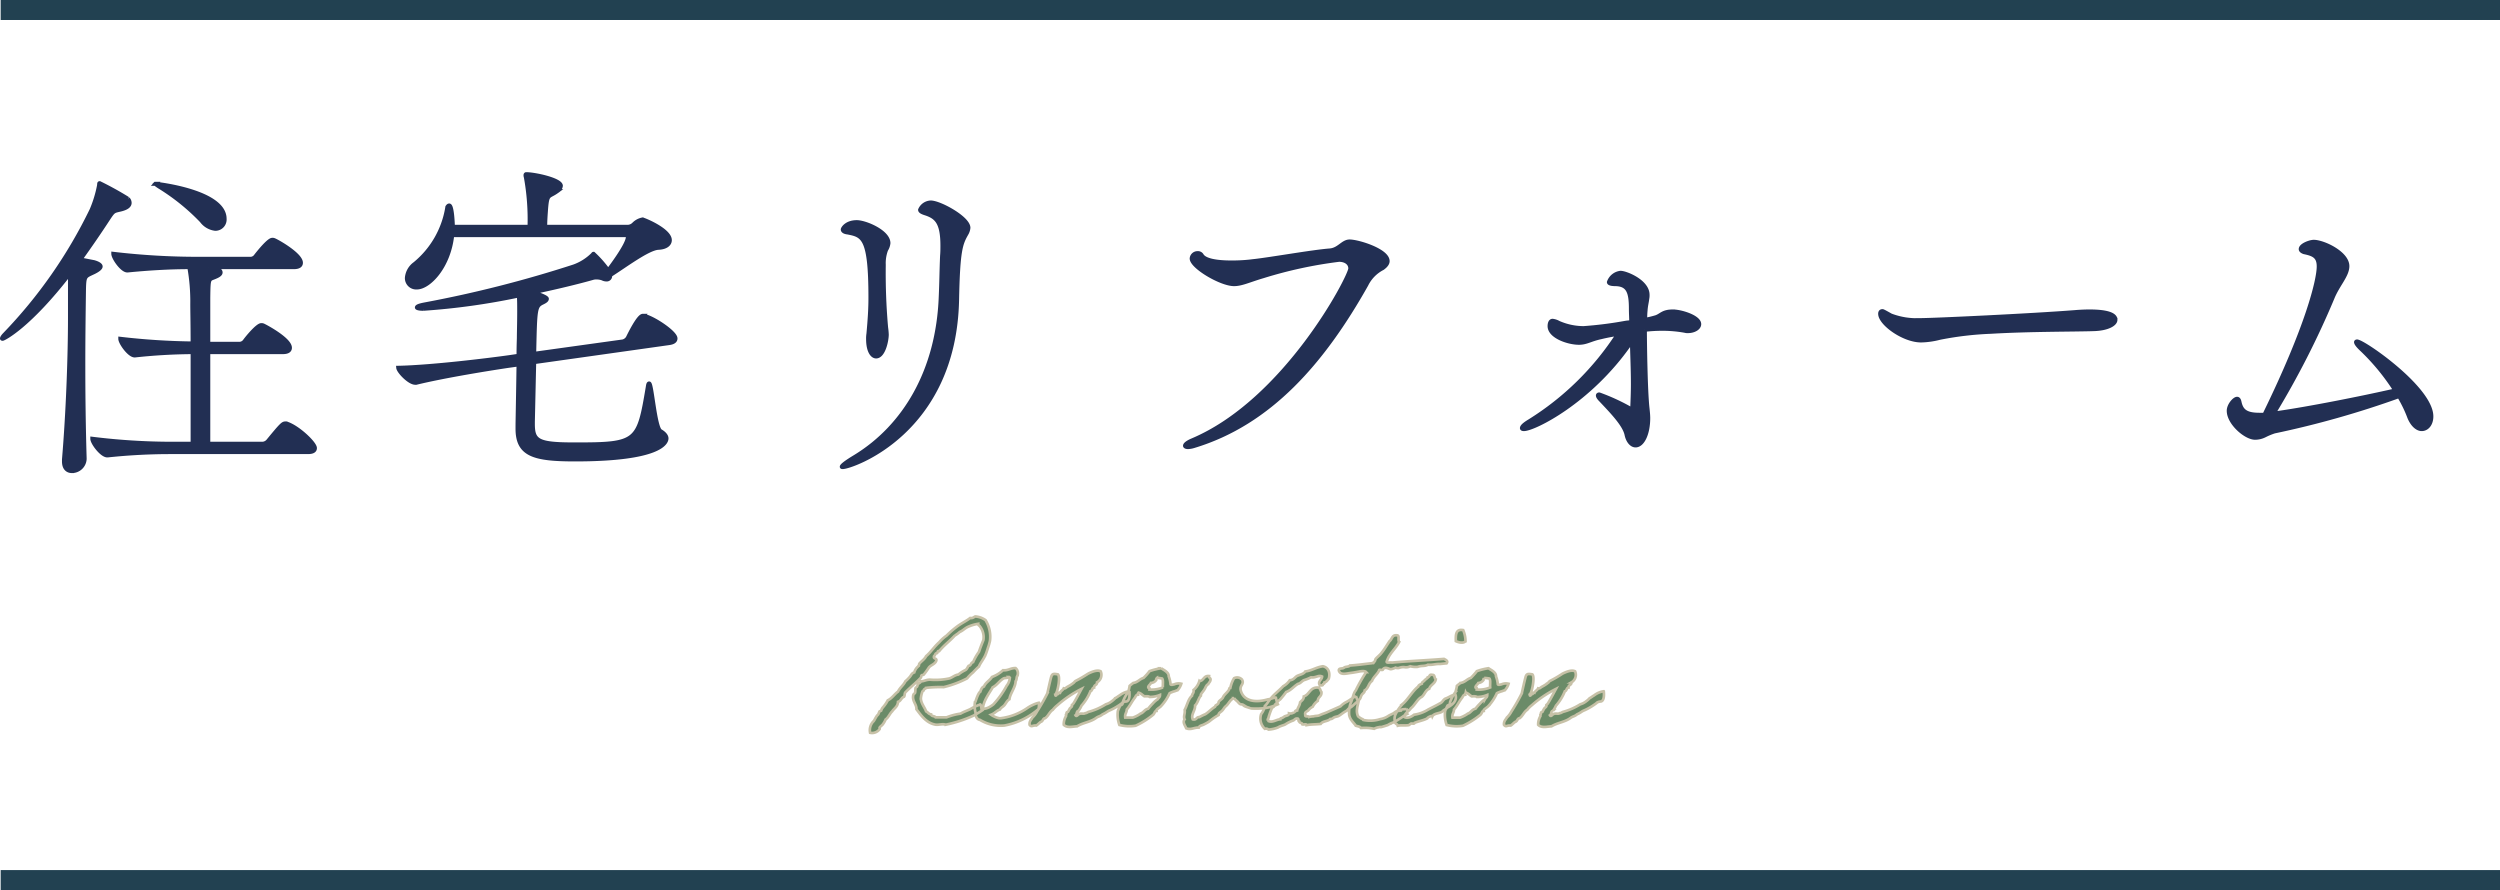 <svg xmlns="http://www.w3.org/2000/svg" width="375.1" height="133.545" viewBox="0 0 375.1 133.545"><g id="s2" transform="translate(-48.9 -6.5)"><path id="&#x30D1;&#x30B9;_34004" data-name="&#x30D1;&#x30B9; 34004" d="M-144-3.9a.375.375,0,0,0-.25-.05c-.4,0-.55.1-2.6,2.6a1.2,1.2,0,0,1-.85.45h-8.15V-14.65h11.2c.8,0,1.05-.3,1.05-.65,0-1.25-3.65-3.2-4-3.35a.634.634,0,0,0-.3-.05c-.55,0-2.05,1.8-2.45,2.35a1.008,1.008,0,0,1-.75.45h-4.75v-6.9c.05-3.25.05-2.65,1.2-3.2.45-.2.65-.4.65-.6,0-.45-.75-.6-1.8-.8H-143c.8,0,1.05-.3,1.05-.65,0-1.2-3.4-3.15-4-3.4a.634.634,0,0,0-.3-.05c-.55,0-2.1,1.95-2.45,2.4a1.008,1.008,0,0,1-.75.45h-7.95a108.866,108.866,0,0,1-12.7-.75c0,.6,1.3,2.5,2.1,2.5h.05c3.5-.35,6.7-.5,9.25-.5a29.657,29.657,0,0,1,.45,5.65c0,.8.05,3.05.05,5.8a103.619,103.619,0,0,1-10.85-.7c0,.6,1.35,2.5,2.15,2.5h.05a85.173,85.173,0,0,1,8.65-.5V-.9h-3.15a98.07,98.07,0,0,1-11.9-.75c0,.6,1.4,2.5,2.25,2.5h.05a89.762,89.762,0,0,1,9.4-.5h20.65c.85,0,1.05-.3,1.05-.6C-139.85-.95-142.3-3.3-144-3.9Zm-23.9-33.75A47.715,47.715,0,0,0-172.15-40c-.1,0-.05.15-.1.4a18.016,18.016,0,0,1-1.1,3.6A72.256,72.256,0,0,1-186.4-17.3c-.15.15-.4.45-.4.6,0,.05.05.05.1.05.15,0,3.9-1.8,10.1-9.85v6.55c0,5.9-.3,14.25-.9,21.4v.3c0,1.05.55,1.45,1.2,1.45a1.908,1.908,0,0,0,1.9-1.8V1.3c-.15-5.1-.2-9.8-.2-14.2,0-3.95.05-7.65.1-11.2.05-2.05.15-1.9,1.5-2.55.6-.3,1-.6,1-.85,0-.2-.3-.45-1-.65l-2.05-.4c1.4-1.95,2.85-4.05,4.25-6.2.7-1.05.75-1.05,1.6-1.25,1.2-.25,1.55-.65,1.55-1.05A.923.923,0,0,0-167.9-37.65Zm4.15-2.25h-.05a6.964,6.964,0,0,0,.8.55,32.12,32.12,0,0,1,6.15,5,2.993,2.993,0,0,0,2.05,1.2,1.393,1.393,0,0,0,1.4-1.5C-153.4-38.75-163.5-39.9-163.75-39.9Zm73.1,19.8c-.65,0-2.05,2.9-2.25,3.3a1.2,1.2,0,0,1-.75.55l-13.3,1.85c.15-6.9.15-7.15,1.3-7.7.4-.2.6-.35.6-.55,0-.25-1.45-.8-2.2-.95,3.8-.8,7.05-1.6,9.15-2.2a1.7,1.7,0,0,1,.5-.05,2.615,2.615,0,0,1,.9.15,1.331,1.331,0,0,0,.6.15.514.514,0,0,0,.55-.5v-.15c2.15-1.35,5.65-4,7.2-4.1,1.25-.05,1.75-.6,1.75-1.15,0-1.5-3.9-3.1-4.1-3.1a2.506,2.506,0,0,0-1.3.7,1.344,1.344,0,0,1-.9.4h-12.4c0-.75.05-1.55.1-2.25.2-2.9.35-2.1,1.7-3.1a1.087,1.087,0,0,0,.55-.8c0-.9-3.9-1.75-5.2-1.75-.05,0-.1.05-.1.15a.88.88,0,0,0,.05.3,35.658,35.658,0,0,1,.55,7.45h-11.5c0-.25-.1-3.2-.55-3.2-.1,0-.25.1-.3.35a13.78,13.78,0,0,1-4.85,8.4,2.9,2.9,0,0,0-1.2,2.1,1.4,1.4,0,0,0,1.5,1.45c1.8,0,4.8-3.1,5.3-7.85h26.1c.15,0,.25.1.25.3,0,1.15-2.8,4.8-2.95,5a16.458,16.458,0,0,0-2.2-2.5c-.05,0-.05.05-.15.15A7.693,7.693,0,0,1-101-27.5a177.726,177.726,0,0,1-22.4,5.7c-.8.15-1.15.3-1.15.45,0,.1.35.2.95.2a102.768,102.768,0,0,0,14.35-2c.05.75.05,1.6.05,2.45,0,1.6-.05,3.2-.05,3.95,0,.15-.05,1.2-.05,2.65l-1.35.2c-2.8.4-11.65,1.5-16.7,1.6.05.55,1.65,2.25,2.55,2.25h.15c4.3-1.05,11.2-2.15,13.9-2.55l1.45-.2c-.05,3.7-.15,8.75-.15,9.15v.5c0,3.95,2.55,4.6,8.65,4.6,12.7,0,13.7-2.5,13.7-3.15,0-.35-.3-.75-.9-1.1-.85-.5-1.3-7.15-1.7-7.15-.1,0-.15.15-.2.5C-91.3-1.1-91.45-.8-100.85-.8c-5.6,0-6.3-.5-6.3-3.1v-.3l.2-8.95L-86.75-16c.8-.1,1-.4,1-.7C-85.75-17.65-89.55-20.1-90.65-20.1Zm36.5,1.75a93.124,93.124,0,0,1-.35-9.4A5.74,5.74,0,0,1-54.15-30a2.334,2.334,0,0,0,.35-1c0-1.7-3.45-3.15-4.75-3.15-1.55,0-2.1.95-2.1,1.1,0,.25.3.4.75.45,2.3.45,3.4.75,3.4,9.8,0,1.65-.1,3.2-.3,5.4a4.575,4.575,0,0,0-.05.8c0,1.75.6,2.6,1.2,2.6,1.1,0,1.6-2.35,1.6-3.3A10.311,10.311,0,0,0-54.15-18.35ZM-42.1-32.4a2.132,2.132,0,0,0,.3-.9c0-1.45-4.3-3.8-5.65-3.8a1.828,1.828,0,0,0-1.6,1.1c0,.2.25.35.7.5,1.75.55,2.65,1.35,2.65,4.9,0,.45,0,.95-.05,1.5-.1,2.4-.1,3.95-.2,6.1-.4,11.1-5.4,19.5-12.85,24.05-1.5.9-2,1.35-2,1.5,0,.05.05.05.15.05,1.3,0,16.75-5.2,17.15-25.1C-43.35-29.95-42.95-30.9-42.1-32.4Zm57.5,1.15c-1.05,0-1.6,1.25-3,1.35-2.6.2-9.05,1.35-11.45,1.6a24.859,24.859,0,0,1-3.3.2c-2.2,0-4-.3-4.45-1.1a.655.655,0,0,0-.6-.3.876.876,0,0,0-.9.8c0,1.25,4.4,3.85,6.35,3.85,1.15,0,2.2-.55,4.4-1.2A65.391,65.391,0,0,1,13.8-28.5c1.05,0,1.7.55,1.7,1.3C15.5-26,5.8-7.3-8.25-1.4c-.7.3-1.05.6-1.05.8,0,.1.15.2.45.2A3.373,3.373,0,0,0-8-.55C3.45-4,11.4-13.2,17.9-24.75a5.537,5.537,0,0,1,2.45-2.5c.55-.4.75-.75.75-1.05C21.1-29.9,16.65-31.25,15.4-31.25Zm48.5,10.5c-1.5,0-1.7.55-2.5.85a15.461,15.461,0,0,1-1.65.4,11.761,11.761,0,0,1,.05-1.4c.05-.75.2-1.25.25-1.75a2.434,2.434,0,0,0,.05-.6c0-2-3.25-3.3-4.05-3.3a2.111,2.111,0,0,0-1.75,1.4c0,.1.1.3,1,.3,1.9.05,2.3,1.2,2.3,3.7,0,.65.05,1.35.05,2-.3.05-.55.05-.85.1a57.239,57.239,0,0,1-6.3.8,9.381,9.381,0,0,1-3.75-.8,2.382,2.382,0,0,0-.9-.3c-.35,0-.45.45-.45.8,0,1.55,2.8,2.5,4.4,2.5,1.15,0,1.7-.5,3.35-.85.8-.2,1.65-.35,2.55-.5A42.606,42.606,0,0,1,42.4-4.3c-.75.45-1.15.8-1.15,1.05q0,.15.3.15c1.5,0,9.85-4.1,15.9-12.8a2.774,2.774,0,0,1,.3-.4c.05,2.15.15,4.3.15,6.45,0,1.2-.05,2.45-.1,3.65a.185.185,0,0,1-.1.15A30.381,30.381,0,0,0,52.85-8.3c-.1,0-.2.05-.2.15,0,.15.1.35.45.7,1.65,1.75,3.55,3.7,3.85,5.2.2.95.75,1.6,1.35,1.6,1.05,0,1.9-1.75,1.9-4.1,0-.45-.05-.9-.1-1.4-.3-2.5-.4-9.95-.4-11.85a23.331,23.331,0,0,1,2.6-.15,19.109,19.109,0,0,1,3.4.3,1.384,1.384,0,0,0,.45.05c.9,0,1.7-.45,1.7-1.05C67.85-19.9,65.15-20.75,63.9-20.75Zm66.4,1.25c0-1.15-2.65-1.25-3.9-1.25-.8,0-1.6.05-2.2.1-6.35.5-21.15,1.2-23.2,1.2a10.855,10.855,0,0,1-4.4-.7c-1.15-.65-1.2-.65-1.25-.65-.2,0-.35.1-.35.4,0,1.45,3.5,4,6.15,4a12.16,12.16,0,0,0,2.8-.4,48.8,48.8,0,0,1,7.65-.9c5.95-.35,12.65-.3,15.45-.4C129-18.15,130.3-18.8,130.3-19.5Zm36.25,3.25c-.1,0-.15.05-.15.1,0,.2.3.6.9,1.15a32.863,32.863,0,0,1,5,6.1c-5.25,1.2-13.15,2.75-17.75,3.4a2.126,2.126,0,0,1-.55.1,130.693,130.693,0,0,0,8.85-17.35c.8-2,2.25-3.4,2.25-4.8,0-1.95-3.6-3.65-5.05-3.65-.55,0-1.95.5-1.95,1.1,0,.25.35.4.5.45,1.45.3,2.2.65,2.2,2.15,0,2.05-1.7,9.05-8.1,22.15l-.05.1h-.75c-1.95,0-2.65-.55-2.95-1.75-.05-.2-.1-.65-.4-.65-.4,0-1.25.95-1.25,1.8,0,1.85,2.55,4.05,3.95,4.05a3.265,3.265,0,0,0,1.45-.35,10.03,10.03,0,0,1,1.45-.6,140.15,140.15,0,0,0,18.7-5.3,18.762,18.762,0,0,1,1.55,3.2c.5,1.2,1.25,1.75,1.85,1.75.8,0,1.45-.75,1.45-1.9C177.7-9.2,167.5-16.25,166.55-16.25Z" transform="translate(236 73.982)" fill="#222f53" stroke="#222f53" stroke-width="0.6"></path><path id="&#x30D1;&#x30B9;_34005" data-name="&#x30D1;&#x30B9; 34005" d="M-37.11-3.358a6.7,6.7,0,0,0-1.426.667c-.483.23-.989.391-1.449.667a9.283,9.283,0,0,0-2.093.552h-1.656c-.138-.23-.621-.115-.667-.437-.368-.046-.483-.322-.759-.46-.184-.575-.782-1.2-.782-1.978a4.5,4.5,0,0,1,.23-.989c.046-.092.207-.092.207-.23.023-.138.322-.23.345-.322A17.588,17.588,0,0,1-42.515-6,15.368,15.368,0,0,0-39-7.314a5.515,5.515,0,0,1,.9-.9,10.445,10.445,0,0,1,.874-.874c.207-.552.69-1.058.989-1.771a9.919,9.919,0,0,0,.345-.989,8.257,8.257,0,0,0,.322-1.1,4.754,4.754,0,0,0-.667-3.105,3,3,0,0,0-1.541-.552c-.23.092-.368.3-.759.23-.6.46-1.288.782-1.886,1.219a13.9,13.9,0,0,0-1.656,1.426,5.661,5.661,0,0,0-1.1.989c-.736.644-1.242,1.472-1.978,2.093-.23.483-.69.736-1.012,1.127-.046.069-.046.253-.092.322a.277.277,0,0,0-.115.115,1.778,1.778,0,0,0-.552.874c-.414.138-.46.437-.667.667a6.087,6.087,0,0,1-.667.667c-.276.6-.828.943-1.1,1.541-.552.391-.9,1.012-1.541,1.311A5.217,5.217,0,0,1-51.693-2.9a1.485,1.485,0,0,0-.207.437c-.023.023-.207.069-.23.092-.092.161-.161.391-.207.46a1.912,1.912,0,0,0-.345.437c-.138.23-.207.391-.322.552A1.9,1.9,0,0,0-53.556.851,1.4,1.4,0,0,0-52.129.3c.046-.046-.023-.184,0-.23.069-.138.368-.345.437-.437a3.141,3.141,0,0,0,.46-.782c.437-.3.6-.851.989-1.219.3-.46.828-.69.874-1.426.437-.115.483-.621.9-.759.138-.161.069-.529.207-.667.736-.759,1.7-1.518,2.323-2.208.069-.092.023-.253.115-.345.069-.069.253-.023.322-.115a11.7,11.7,0,0,0,.782-1.081c.322-.368.92-.483,1.1-1.012.092-.414-.483-.184-.345-.667.161-.092.161-.368.345-.437.276.046.092-.414.437-.322.69-.874,1.587-1.495,2.323-2.323a4.581,4.581,0,0,0,.759-.552c.46-.184.759-.552,1.219-.759a5.776,5.776,0,0,1,1.541-.46c-.023.207.138.23.23.345a2.653,2.653,0,0,1,.552,2.093c-.23.575-.46,1.15-.667,1.771A7.671,7.671,0,0,0-38.1-9.752c-.345.069-.3.529-.667.552-.184.207-.253.552-.552.667a4.88,4.88,0,0,0-.989.644c-.552.069-.851.414-1.334.575a9.786,9.786,0,0,1-2.76.207c-.713-.069-1.035.253-1.541.23-.023.207-.322.276-.437.437-.092.115-.046.207-.115.322-.046.115-.184.161-.23.23-.069.184-.023.529-.092.759-.023.046-.207.184-.23.23-.3.943.506,1.472.437,2.208.713.943,1.5,2.093,2.875,2.323.506.069.966-.161,1.541,0A19,19,0,0,0-38.1-1.7a13.115,13.115,0,0,0,1.311-.782C-36.834-2.507-36.9-3.657-37.11-3.358Zm8.9-.3a3.924,3.924,0,0,0-.874.3,5.512,5.512,0,0,0-.874.483,8.99,8.99,0,0,1-4,1.541h-.23a3.28,3.28,0,0,1-1.219-.529c.529-.184.805-.6,1.334-.782.138-.3.46-.391.667-.644s.437-.736.759-.9c.069-.8.92-1.794.92-2.691.184-.207.138-.6.23-.759.046-.092.092-.046.092-.23a1.007,1.007,0,0,0-.322-.989c-.759-.023-1.081.391-1.886.322a5.008,5.008,0,0,1-1.656,1.012c-.322.529-.943.8-1.2,1.426-.322.115-.437.46-.552.782-.276.115-.644,1.219-.713,1.449,0,.069-.092.115-.092.115a3.543,3.543,0,0,0,.092,1.564c-.046.414.138,1.035.667,1.1a5.971,5.971,0,0,0,3.657.851,10.867,10.867,0,0,0,5.129-2.484A4.668,4.668,0,0,0-28.209-3.657Zm-4.508-3.864c.092,0,.092.138.115.207a2.07,2.07,0,0,1-.46,1.1,13.635,13.635,0,0,1-2,2.806,4.774,4.774,0,0,1-.667.437,2.019,2.019,0,0,1-.9.23c.023-1.173,1.058-2.484,1.472-3.243.621-.276.989-.966,1.656-1.334C-33.316-7.406-33.017-7.314-32.717-7.521Zm16.974,3.91c.023-.092.391-.23.6-.23.345-.023.6-.46.483-1.541a2.991,2.991,0,0,0-1.449.621c-.161.069-.483.345-.667.414a3.309,3.309,0,0,1-.575.506,2.335,2.335,0,0,1-.828.414A9.554,9.554,0,0,1-20.735-2.3c-.253.069-.253.184-.552.207-.184.161-.552,0-.782.092-.253-.023-.483.529-.667.23.23-.138.115-.621.437-.667a3.687,3.687,0,0,0,.46-.782A7.3,7.3,0,0,0-20.5-5.382c.3-.069.23-.506.552-.552-.023-.437.483-.345.437-.782a1.305,1.305,0,0,0,.552-1.656c-.552-.3-1.495.161-1.886.345a17.506,17.506,0,0,1-1.886,1.1c-.115.069-.23.253-.345.322a5.437,5.437,0,0,1-.874.552c-.207.115-.3.3-.552.23-.115.276-.437.368-.552.667-.3-.092-.161.207-.368.207-.161-.046-.276.437-.345.115h.115c0-.115.161-.161,0-.23.276-.46.667-2.484.276-2.852-.552-.092-.805-.138-.966.253-.115.276-.529,2.208-.621,2.6a28.335,28.335,0,0,1-1.564,2.737,3.148,3.148,0,0,1-.667.874c-.184.345-.483.552-.437,1.1.3.414.437.046,1.012.115.253-.161.437-.391.667-.552.345-.069.3-.529.667-.552.483-.345.644-.943,1.15-1.265a3.918,3.918,0,0,1,.69-.69,16.877,16.877,0,0,1,3.611-2.438c-.276.506-.989,1.863-1.219,2.185a1.09,1.09,0,0,1-.23.23c-.023.023.023.184,0,.207-.092.138-.253.23-.322.345a3.784,3.784,0,0,0-.23.437c-.046.092-.184.046-.207.115-.092.138,0,.23-.115.322-.046.023.023.184,0,.23a2.4,2.4,0,0,0-.345,1.311c.506.529,1.357.253,2,.23.9-.552,1.955-.621,2.806-1.219.414-.322.621-.23,1.012-.575.621-.276.713-.46,1.1-.6A9.518,9.518,0,0,0-15.744-3.611Zm.9-1.633a5.321,5.321,0,0,0-.759,1.38c-.069.138-.023.3-.115.437-.046.092-.276.138-.322.23a8.034,8.034,0,0,0-.345.782,4.543,4.543,0,0,0,.23,2.093,6.009,6.009,0,0,0,2.438.115,12.258,12.258,0,0,0,2.645-1.656c.276-.3.184-.506.46-.552-.069-.207.506-.529.644-.667A6.8,6.8,0,0,0-8.636-5.06c0-.023.046-.069.414-.207.345-.138.115-.023.483-.161.184-.069.276-.092.322-.115a2.525,2.525,0,0,0,.552-.966,1.66,1.66,0,0,0-.943.046c-.322.115-.023.023-.345.092-.184.046-.3,0-.322-.046a4.715,4.715,0,0,0-.276-1.2c.023-.644-.759-.943-1.127-1.219a9.247,9.247,0,0,0-1.748.437,9.4,9.4,0,0,1-.9,1.012c-.6.184-.874.667-1.541.759a5.722,5.722,0,0,0-.552.437A5.147,5.147,0,0,1-14.846-5.244Zm4.324-2.139a4.28,4.28,0,0,1,.782.092c.207.276.069.9.115,1.334a4.413,4.413,0,0,1-2,.322c.046-.207-.092-.391-.115-.207-.3-.23.253-.552.322-.782a1.038,1.038,0,0,0,.782-.437C-10.683-7.245-10.545-7.245-10.522-7.383Zm-2.76,2.208c.368.092.575.368.874.552.3,0,.621-.046.782.092a3.87,3.87,0,0,0,1.564-.3c0,.368-.184.368-.345.644a3.513,3.513,0,0,0-.759.667,6.851,6.851,0,0,0-.667.759c-.437.069-.644.46-.989.667-.138.069-.138.023-.23.115a4.485,4.485,0,0,1-1.1.552h-1.127c-.092-.575.23-.736.23-1.219.437-.483.759-1.2,1.219-1.771.115-.161.161-.414.437-.437C-13.443-5.037-13.305-5.037-13.282-5.175Zm20.608.759c0-.115-.851.23-1.219.253-1.794.529-3.657.322-4.071-1.4-.115-.782.552-.851.23-1.541a.99.99,0,0,0-1.219-.23A4.527,4.527,0,0,0,.494-5.888c-.207,0-.138.184-.23.322-.276.437-.69.667-.874,1.1-.138.322-.644.483-.667.782,0,.23-.368.368-.437.437-.046.046-.046.161-.115.207-.529.322-.92.782-1.426,1.1a8.132,8.132,0,0,0-.9.437c-.483-.023-.391.483-.989.345-.322-.736.391-1.288.345-2.093.414-.368.552-1.2.874-1.449.023-.023-.023-.184,0-.207.161-.276.391-.506.552-.782s.253-.621.552-.759c.092-.207.276-.345.322-.552.138-.414-.276-.322-.207-.667-.828-.092-.759.713-1.449.759a2.72,2.72,0,0,1-.874,1.334c.092.46-.207.529-.23.874-.575.483-.713,1.4-1.1,2.116.092.6-.23.966,0,1.426-.368.437.115.989.23,1.334C-5.417.46-4.98.046-4.244.069c.115-.322.529-.322.759-.46A8.552,8.552,0,0,0-2.7-.828a9.879,9.879,0,0,1,1.426-.989c0-.345.391-.46.552-.667.207-.207.3-.483.552-.667.437-.368.621-.989,1.219-1.2a2.617,2.617,0,0,0,.437.437c.115.092.276.322.437.437.138.092.345.046.46.115-.023,0,.092.092.092.115.276.23.736.253,1.012.437A11.4,11.4,0,0,0,5.67-2.852a7.267,7.267,0,0,0,1.955-.575A3.9,3.9,0,0,1,7.325-4.416Zm12.006-.253c-.529.3-.92.621-1.38.874a3.126,3.126,0,0,0-.92.667c-.667.3-1.311.575-1.978.874-.345.161-.759.276-1.1.437-.345.184-.621.092-.989.207a3.11,3.11,0,0,0-.667.092c-.069-.207-.667.069-.552-.322-.161-.437.276-.506.437-.667a1.953,1.953,0,0,1,.667-.552,2.331,2.331,0,0,1,.759-.874c.023-.621.621-.644.552-1.334C14-5.451,14-5.819,13.72-5.934,12.432-6.049,12.409-4.9,11.512-4.6c0,.46-.322.621-.552.874-.046.506-.345.759-.437,1.219-.345-.046-.3.3-.552.322A.862.862,0,0,1,9.3-2.07c.023.345-.46.345-.667.46-.115.069-.184.138-.322.207-.138.092-.322.023-.322.23-.621.023-1.219.6-1.886.207a9.988,9.988,0,0,1,.667-1.978c.322-.046.345-.391.552-.552s.276-.46.552-.552a12.706,12.706,0,0,0,.989-1.219c.736-.253,1.15-.851,1.771-1.219.368-.069.552-.368.874-.552a6.484,6.484,0,0,0,1.1-.437c.713.115,1.1-.391,1.656-.115-.023.506-.736.759-.322,1.334.161-.023.414.046.437-.115,0-.161.276-.092.23-.322.322-.092.46-.345.644-.552.276-.92-.069-1.725-.874-1.886-.989.138-1.633.644-2.645.782-.23.391-.782.46-1.219.667-.368.207-.529.621-1.1.644a2.863,2.863,0,0,1-.989.9C7.832-5.5,7.1-4.968,6.544-4.278c-.322.345-.529.805-.874,1.1a2.715,2.715,0,0,1-.552,1.219A2.108,2.108,0,0,0,5.67.253a.6.6,0,0,1,.552.115A4.508,4.508,0,0,0,7.648.046c.345-.23.943-.345,1.1-.46a5.473,5.473,0,0,1,1.1-.552c.253-.046.345-.368.667-.322.3-.046.115.414.322.437.023.276.437.161.46.437.184.069.644-.115.644.115.759-.138,1.311-.092,2.116-.184.322-.46,1.035-.345,1.426-.736.276.023.322-.092.552-.23.207-.115.46-.115.667-.207.391-.207.69-.506,1.081-.713s.3-.368.69-.552c.368-.184.805-.759,1.2-.966C19.608-3.864,19.332-4.669,19.332-4.669Zm7.59,1.955c-.322.046-.736-.023-.851.23a6.741,6.741,0,0,0-.667.115c-.207.092-.345.253-.529.345-.023,0-.621.3-.644.322a3.046,3.046,0,0,1-1.265.506,4.852,4.852,0,0,1-2.553.115c-.023-.023,0-.092-.092-.115a2.214,2.214,0,0,1-.667-.437c-.391-.851-.023-1.564.115-2.438.276-.161.276-.529.437-.759.138-.23.46-.368.437-.667.6-.368.552-1.035,1.1-1.426.253-.69.851-1.012,1.1-1.656.161-.069.575.115.552-.115.391-.46.943.046,1.219,0a2.846,2.846,0,0,0,.667-.23.786.786,0,0,0,.644,0c.759-.23.805.138,1.564-.207a3.188,3.188,0,0,0,1.1.092c.621-.23,1.058-.046,1.541-.322.713.069,1.127-.138,1.771-.115-.023.023.46-.046,1.035-.092.276-.345-.115-.529-.391-.667-2.553.207-5.267.322-7.82.552-.23-.069-.736.115-.782-.115.368-1.265,1.334-1.909,1.886-2.99-.253-.207.115-.989-.345-.989-.759-.092-.713.6-1.1.874-.414.6-.759,1.219-1.219,1.771-.23.322-.713.69-.874.9-.069.092-.046.23-.115.322a.787.787,0,0,1-.437.322c-1.1.115-2.162.276-3.312.345-.161.23-.667.138-.874.322-.207.207-.828,0-.782.437.23.759,1.173.414,1.886.345.506-.069,1.058-.184,1.311-.23.345-.046.736-.069.9.115A24.554,24.554,0,0,0,19.309-5.5c-.322.3-.483,1.311-.759,1.886a4.225,4.225,0,0,0-.23,1.748c.115.782.713,1.2.989,1.656.3.092.644.115.782.345a6.74,6.74,0,0,1,1.978.115,1.922,1.922,0,0,1,.667-.23c.483-.115.115.046.46-.046.207-.046.621-.184.759-.23.276-.069.3-.161.437-.207a2.184,2.184,0,0,1,.483-.207,6.264,6.264,0,0,0,.989-.575c.368-.184.621-.483,1.173-.736C26.83-2.231,27.267-2.438,26.922-2.714Zm5.428.322c.184-.207.552-.322.713-.552,1.035-.529,1.449-1.219,1.2-1.932-.575.046-1.035.46-1.518.6-.391.23-.391.552-.851.736-.6.345-1.15.6-1.748.92a5.408,5.408,0,0,1-2.093.759c-.3.253-.989.644-1.449.345.092-.69.713-.851.989-1.334.506-.322,1.035-1.449,1.61-1.679.437-.322.552-1.012,1.127-1.219.184-.621.874-.736.989-1.426-.253-.161-.092-.713-.552-.667-.414-.115-.345.23-.552.322a5.319,5.319,0,0,1-.552.46c-.092.23-.414.23-.437.552-.23.092-.483.184-.552.437-.759.552-1.564,1.955-2.277,2.553a6.088,6.088,0,0,0-1.15,1.656,1.738,1.738,0,0,0-.069,1.012c-.023.368.368.345.437.644.483-.115,1.081,0,1.656-.092.046-.023.276-.207.322-.23.23-.069.437.138.552-.115.6-.253,1.334-.368,1.886-.667.023-.138.736-.483.782-.322C31.062-2.116,32.051-2.047,32.35-2.392ZM34.328-12.9c.368.184,1.15.391,1.449,0a4.406,4.406,0,0,0-.345-1.656C34.3-14.766,34.3-13.846,34.328-12.9Zm-.069,7.659a5.321,5.321,0,0,0-.759,1.38c-.069.138-.023.3-.115.437-.046.092-.276.138-.322.23a8.034,8.034,0,0,0-.345.782,4.543,4.543,0,0,0,.23,2.093,6.009,6.009,0,0,0,2.438.115A12.258,12.258,0,0,0,38.03-1.863c.276-.3.184-.506.46-.552-.069-.207.506-.529.644-.667A6.8,6.8,0,0,0,40.468-5.06c0-.023.046-.069.414-.207.345-.138.115-.023.483-.161.184-.069.276-.092.322-.115a2.525,2.525,0,0,0,.552-.966,1.66,1.66,0,0,0-.943.046c-.322.115-.023.023-.345.092-.184.046-.3,0-.322-.046a4.714,4.714,0,0,0-.276-1.2c.023-.644-.759-.943-1.127-1.219a9.247,9.247,0,0,0-1.748.437,9.4,9.4,0,0,1-.9,1.012c-.6.184-.874.667-1.541.759a5.722,5.722,0,0,0-.552.437A5.147,5.147,0,0,1,34.258-5.244Zm4.324-2.139a4.28,4.28,0,0,1,.782.092c.207.276.069.9.115,1.334a4.413,4.413,0,0,1-2,.322c.046-.207-.092-.391-.115-.207-.3-.23.253-.552.322-.782a1.038,1.038,0,0,0,.782-.437C38.421-7.245,38.559-7.245,38.582-7.383Zm-2.76,2.208c.368.092.575.368.874.552.3,0,.621-.046.782.092a3.87,3.87,0,0,0,1.564-.3c0,.368-.184.368-.345.644a3.513,3.513,0,0,0-.759.667,6.851,6.851,0,0,0-.667.759c-.437.069-.644.46-.989.667-.138.069-.138.023-.23.115a4.485,4.485,0,0,1-1.1.552H33.821c-.092-.575.23-.736.23-1.219.437-.483.759-1.2,1.219-1.771.115-.161.161-.414.437-.437C35.661-5.037,35.8-5.037,35.822-5.175ZM55.441-3.611c.023-.092.391-.23.6-.23.345-.023.6-.46.483-1.541a2.991,2.991,0,0,0-1.449.621c-.161.069-.483.345-.667.414a3.309,3.309,0,0,1-.575.506A2.335,2.335,0,0,1,53-3.427,9.554,9.554,0,0,1,50.451-2.3c-.253.069-.253.184-.552.207-.184.161-.552,0-.782.092-.253-.023-.483.529-.667.23.23-.138.115-.621.437-.667a3.687,3.687,0,0,0,.46-.782,7.3,7.3,0,0,0,1.334-2.162c.3-.069.23-.506.552-.552-.023-.437.483-.345.437-.782a1.305,1.305,0,0,0,.552-1.656c-.552-.3-1.495.161-1.886.345a17.506,17.506,0,0,1-1.886,1.1c-.115.069-.23.253-.345.322a5.437,5.437,0,0,1-.874.552c-.207.115-.3.3-.552.23-.115.276-.437.368-.552.667-.3-.092-.161.207-.368.207-.161-.046-.276.437-.345.115h.115c0-.115.161-.161,0-.23.276-.46.667-2.484.276-2.852C45.252-8,45-8.05,44.839-7.659c-.115.276-.529,2.208-.621,2.6a28.335,28.335,0,0,1-1.564,2.737,3.148,3.148,0,0,1-.667.874c-.184.345-.483.552-.437,1.1.3.414.437.046,1.012.115.253-.161.437-.391.667-.552.345-.069.3-.529.667-.552.483-.345.644-.943,1.15-1.265a3.918,3.918,0,0,1,.69-.69,16.877,16.877,0,0,1,3.611-2.438c-.276.506-.989,1.863-1.219,2.185a1.09,1.09,0,0,1-.23.23c-.023.023.023.184,0,.207-.092.138-.253.23-.322.345a3.784,3.784,0,0,0-.23.437c-.046.092-.184.046-.207.115-.092.138,0,.23-.115.322-.046.023.023.184,0,.23a2.4,2.4,0,0,0-.345,1.311c.506.529,1.357.253,2,.23.9-.552,1.955-.621,2.806-1.219.414-.322.621-.23,1.012-.575.621-.276.713-.46,1.1-.6A9.519,9.519,0,0,0,55.441-3.611Z" transform="translate(233.007 115.598)" fill="#6b8b68" stroke="#c7c1a7" stroke-width="0.4"></path><path id="&#x30D1;&#x30B9;_33343" data-name="&#x30D1;&#x30B9; 33343" d="M0,0H375" transform="translate(49 8)" fill="none" stroke="#224151" stroke-width="3"></path><path id="&#x30D1;&#x30B9;_33344" data-name="&#x30D1;&#x30B9; 33344" d="M0,0H375" transform="translate(49 138.545)" fill="none" stroke="#224151" stroke-width="3"></path></g></svg>